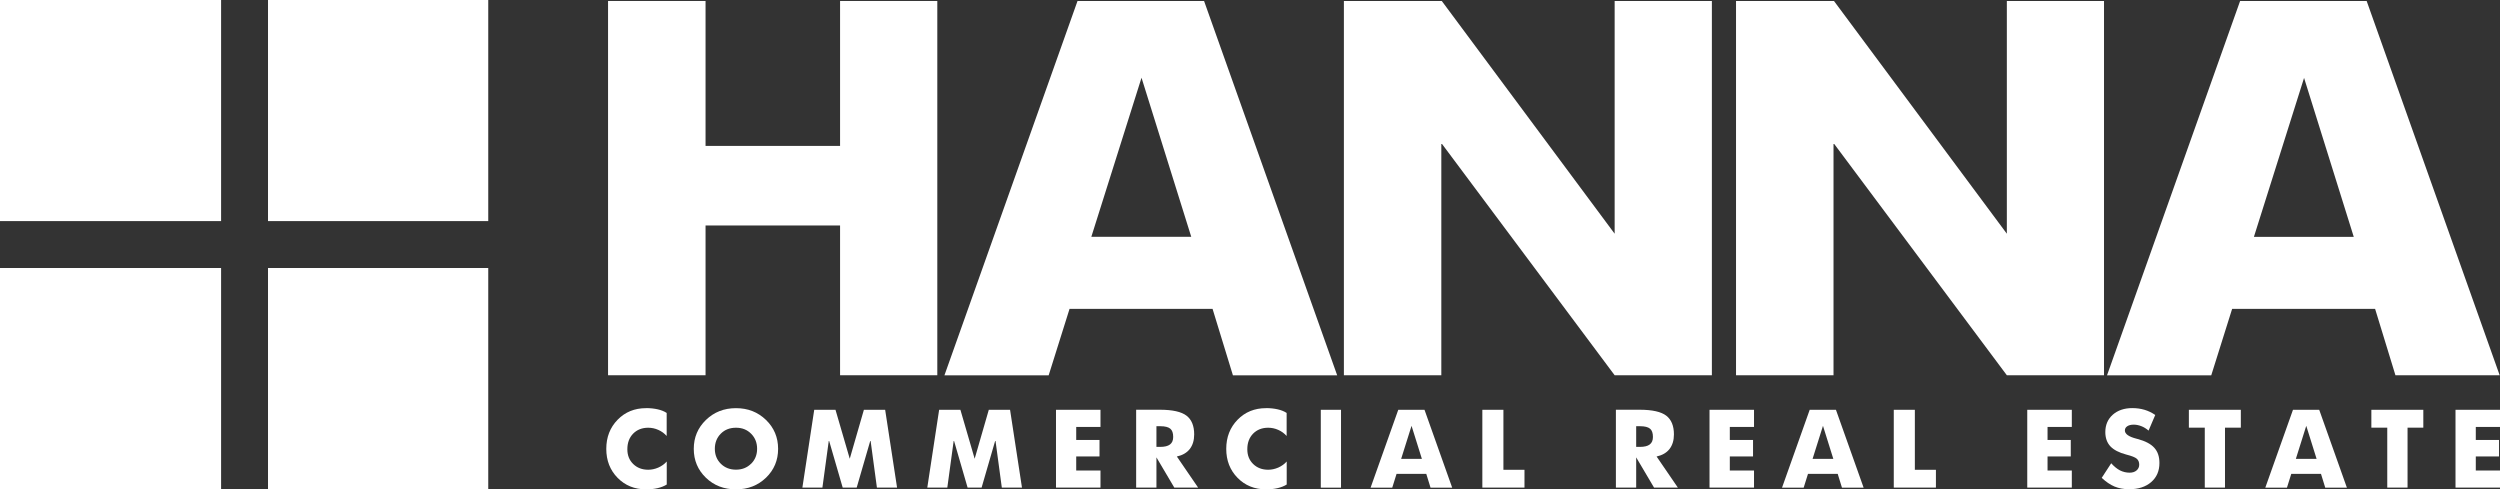 <?xml version="1.0" encoding="UTF-8"?> <svg xmlns="http://www.w3.org/2000/svg" id="Layer_2" viewBox="0 0 382.08 74.78"><rect x="0" y="0" width="382.08" height="74.78" fill="#333333" stroke="none"/><defs><style>.cls-1{fill:none;}.cls-2{fill:#fff;}</style></defs><g id="Layer_1-2"><polygon class="cls-1" points="352.14 11.89 344.47 36.2 359.73 36.2 352.14 11.89"></polygon><polygon class="cls-1" points="166.8 36.2 182.06 36.2 174.46 11.89 166.8 36.2"></polygon><polygon class="cls-2" points="107.83 34.46 128.39 34.46 128.39 57.35 143.25 57.35 143.25 .15 128.39 .15 128.39 22.3 107.83 22.3 107.83 .15 92.93 .15 92.93 57.35 107.83 57.35 107.83 34.46"></polygon><path class="cls-2" d="m204.36,57.35L184.02.15h-19.34l-20.34,57.21h15.93l3.19-10.15h21.86l3.11,10.15h15.93Zm-37.57-21.16l7.67-24.31,7.6,24.31h-15.26Z"></path><polygon class="cls-2" points="261.63 .15 246.77 .15 246.77 35.72 220.35 .15 205.39 .15 205.39 57.35 220.28 57.35 220.28 21.86 246.77 57.35 261.63 57.35 261.63 .15"></polygon><polygon class="cls-2" points="321.56 .15 306.71 .15 306.71 35.72 280.29 .15 265.32 .15 265.32 57.35 280.22 57.35 280.22 21.86 306.71 57.35 321.56 57.35 321.56 .15"></polygon><path class="cls-2" d="m341.13,47.2h21.86l3.11,10.15h15.93L361.7.15h-19.34l-20.34,57.21h15.93l3.19-10.15Zm11-35.31l7.6,24.31h-15.26l7.67-24.31Z"></path><path class="cls-2" d="m98.73,62.38c-1.74,0-3.19.59-4.34,1.77-1.15,1.18-1.73,2.66-1.73,4.45s.58,3.26,1.73,4.43c1.15,1.17,2.6,1.76,4.35,1.76.65,0,1.25-.06,1.78-.19.54-.13,1-.31,1.38-.55v-3.52c-.35.4-.78.7-1.29.93-.51.22-1.02.33-1.54.33-.93,0-1.7-.29-2.3-.88-.6-.59-.89-1.33-.89-2.25,0-.98.29-1.77.88-2.38.59-.6,1.36-.91,2.31-.91.53,0,1.05.11,1.54.33.5.22.92.53,1.28.93v-3.52c-.38-.25-.83-.43-1.36-.55-.53-.12-1.13-.19-1.79-.19Z"></path><path class="cls-2" d="m112.48,62.38c-1.82,0-3.35.6-4.59,1.8-1.24,1.2-1.86,2.67-1.86,4.42s.62,3.22,1.85,4.41c1.23,1.19,2.77,1.78,4.6,1.78s3.35-.59,4.59-1.78c1.23-1.19,1.85-2.66,1.85-4.41s-.62-3.23-1.85-4.42c-1.24-1.2-2.76-1.8-4.59-1.8Zm2.31,8.49c-.61.61-1.38.91-2.31.91s-1.71-.3-2.32-.91c-.61-.61-.91-1.37-.91-2.28s.3-1.7.91-2.31c.6-.61,1.38-.91,2.33-.91s1.7.31,2.31.92c.61.62.91,1.38.91,2.3s-.3,1.67-.91,2.28Z"></path><polygon class="cls-2" points="132.03 62.63 129.87 70.11 127.69 62.63 124.44 62.63 122.63 74.52 125.69 74.52 126.68 67.25 128.79 74.52 130.93 74.52 133.04 67.25 134.02 74.52 137.1 74.52 135.28 62.63 132.03 62.63"></polygon><polygon class="cls-2" points="151.12 62.63 148.96 70.11 146.78 62.63 143.53 62.63 141.72 74.52 144.78 74.52 145.77 67.25 147.88 74.52 150.02 74.52 152.13 67.25 153.11 74.52 156.19 74.52 154.37 62.63 151.12 62.63"></polygon><polygon class="cls-2" points="161.39 74.52 168.19 74.52 168.19 71.91 164.48 71.91 164.48 69.76 168.04 69.76 168.04 67.24 164.48 67.24 164.48 65.25 168.19 65.25 168.19 62.63 161.39 62.63 161.39 74.52"></polygon><path class="cls-2" d="m181.83,68.63c.45-.58.68-1.32.68-2.24,0-1.3-.39-2.26-1.17-2.86-.78-.6-2.14-.91-4.07-.91h-3.63v11.9h3.1v-4.62l2.73,4.62h3.64l-3.25-4.75c.86-.19,1.52-.57,1.97-1.14Zm-3.02-.7c-.32.25-.83.37-1.51.37h-.56v-3.16h.62c.7,0,1.2.13,1.5.38.3.25.44.67.44,1.26,0,.52-.16.9-.49,1.15Z"></path><path class="cls-2" d="m193.48,62.38c-1.74,0-3.19.59-4.34,1.77-1.15,1.18-1.73,2.66-1.73,4.45s.58,3.26,1.73,4.43c1.15,1.17,2.6,1.76,4.35,1.76.65,0,1.25-.06,1.78-.19.54-.13,1-.31,1.38-.55v-3.52c-.35.4-.78.7-1.29.93-.51.22-1.02.33-1.54.33-.93,0-1.7-.29-2.3-.88-.6-.59-.89-1.33-.89-2.25,0-.98.29-1.77.88-2.38.59-.6,1.36-.91,2.31-.91.53,0,1.05.11,1.54.33.5.22.92.53,1.28.93v-3.52c-.38-.25-.83-.43-1.36-.55-.53-.12-1.13-.19-1.79-.19Z"></path><rect class="cls-2" x="201.86" y="62.63" width="3.09" height="11.9"></rect><path class="cls-2" d="m213.7,62.63l-4.23,11.9h3.31l.66-2.11h4.54l.65,2.11h3.31l-4.23-11.9h-4.02Zm.44,7.5l1.59-5.05,1.58,5.05h-3.17Z"></path><polygon class="cls-2" points="229.77 62.63 226.55 62.63 226.55 74.52 232.99 74.52 232.99 71.8 229.77 71.8 229.77 62.63"></polygon><path class="cls-2" d="m255.15,68.63c.45-.58.68-1.32.68-2.24,0-1.3-.39-2.26-1.17-2.86-.78-.6-2.14-.91-4.07-.91h-3.63v11.9h3.1v-4.62l2.73,4.62h3.64l-3.25-4.75c.86-.19,1.52-.57,1.97-1.14Zm-3.02-.7c-.32.25-.83.37-1.51.37h-.56v-3.16h.62c.7,0,1.2.13,1.5.38.3.25.44.67.44,1.26,0,.52-.16.9-.49,1.15Z"></path><polygon class="cls-2" points="261.27 74.52 268.07 74.52 268.07 71.91 264.37 71.91 264.37 69.76 267.92 69.76 267.92 67.24 264.37 67.24 264.37 65.25 268.07 65.25 268.07 62.63 261.27 62.63 261.27 74.52"></polygon><path class="cls-2" d="m276.58,62.63l-4.23,11.9h3.31l.66-2.11h4.54l.65,2.11h3.31l-4.23-11.9h-4.02Zm.44,7.5l1.59-5.05,1.58,5.05h-3.17Z"></path><polygon class="cls-2" points="292.65 62.63 289.43 62.63 289.43 74.52 295.87 74.52 295.87 71.8 292.65 71.8 292.65 62.63"></polygon><polygon class="cls-2" points="309.83 74.52 316.64 74.52 316.64 71.91 312.93 71.91 312.93 69.76 316.48 69.76 316.48 67.24 312.93 67.24 312.93 65.25 316.64 65.25 316.64 62.63 309.83 62.63 309.83 74.52"></polygon><path class="cls-2" d="m326.68,67.09s-.1-.03-.18-.05c-1.17-.3-1.75-.72-1.75-1.25,0-.27.12-.49.37-.65.24-.16.57-.24.98-.24.39,0,.77.08,1.16.23s.76.38,1.11.68l1.02-2.39c-.51-.35-1.06-.62-1.64-.79-.58-.17-1.2-.26-1.86-.26-1.23,0-2.23.34-2.99,1.01-.76.68-1.14,1.56-1.14,2.66,0,.89.26,1.62.77,2.17.52.55,1.33.97,2.43,1.26.83.21,1.36.42,1.61.64.25.22.37.52.37.91,0,.36-.14.65-.41.88-.27.23-.62.34-1.06.34-.52,0-1.01-.12-1.47-.35-.46-.24-.9-.6-1.34-1.09l-1.45,2.23c.65.61,1.3,1.05,1.96,1.33.66.27,1.4.41,2.23.41,1.4,0,2.52-.36,3.37-1.09.84-.73,1.26-1.7,1.26-2.92,0-.98-.26-1.75-.79-2.33-.52-.58-1.38-1.03-2.58-1.35Z"></path><polygon class="cls-2" points="334.53 65.36 336.96 65.36 336.96 74.52 340.05 74.52 340.05 65.36 342.47 65.36 342.47 62.63 334.53 62.63 334.53 65.36"></polygon><path class="cls-2" d="m350.44,62.63l-4.23,11.9h3.31l.66-2.11h4.54l.65,2.11h3.31l-4.23-11.9h-4.02Zm.44,7.5l1.59-5.05,1.58,5.05h-3.17Z"></path><polygon class="cls-2" points="362.42 65.36 364.85 65.36 364.85 74.52 367.95 74.52 367.95 65.36 370.36 65.36 370.36 62.63 362.42 62.63 362.42 65.36"></polygon><polygon class="cls-2" points="382.08 65.25 382.08 62.63 375.28 62.63 375.28 74.52 382.08 74.52 382.08 71.91 378.38 71.91 378.38 69.76 381.93 69.76 381.93 67.24 378.38 67.24 378.38 65.25 382.08 65.25"></polygon><rect class="cls-2" width="33.79" height="33.79"></rect><rect class="cls-2" x="40.96" width="33.66" height="33.79"></rect><rect class="cls-2" y="40.96" width="33.79" height="33.79"></rect><rect class="cls-2" x="40.96" y="40.96" width="33.66" height="33.79"></rect></g></svg> 